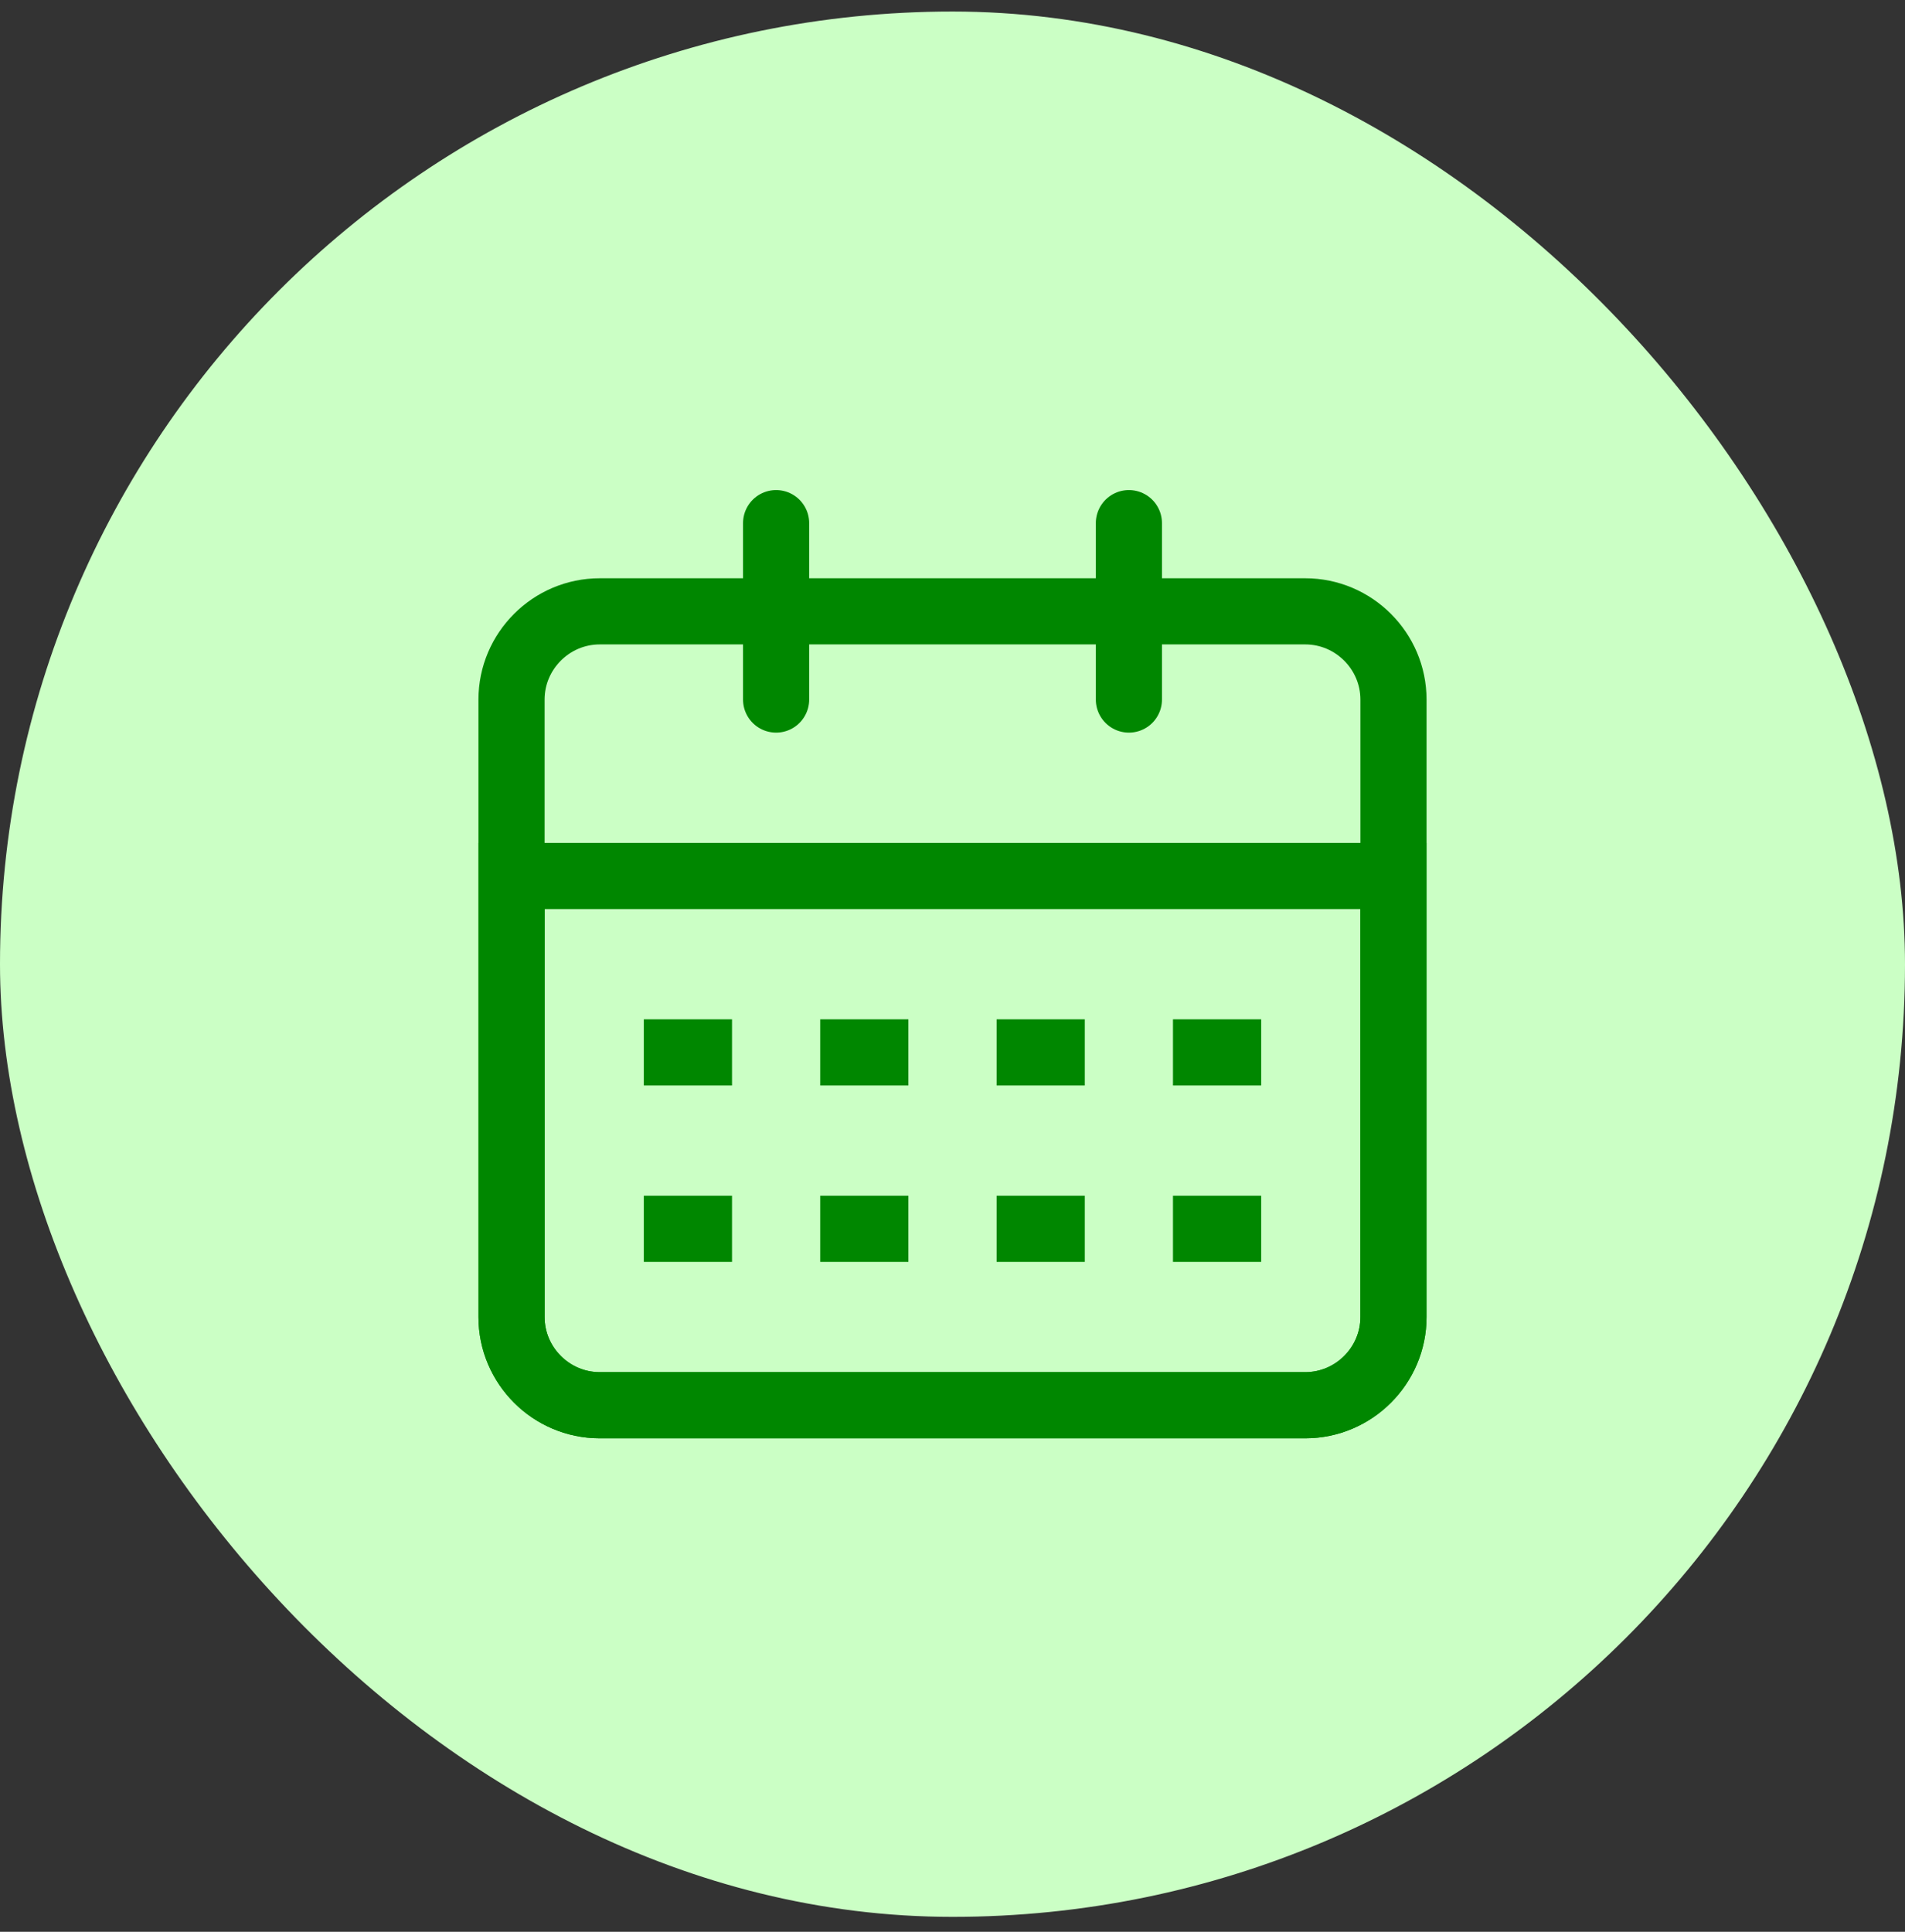 <svg width="72" height="73" viewBox="0 0 72 73" fill="none" xmlns="http://www.w3.org/2000/svg">
<rect x="0" y="0" width="72" height="73" fill="#333333" stroke="none"/>
<rect y="0.436" width="72" height="72" rx="36" fill="#CBFFC5"/>
<path d="M49.333 53.102H22.667C20.833 53.102 19.333 51.602 19.333 49.769V26.436C19.333 24.602 20.833 23.102 22.667 23.102H49.333C51.167 23.102 52.667 24.602 52.667 26.436V49.769C52.667 51.602 51.167 53.102 49.333 53.102Z" stroke="#008700" stroke-width="2.5" stroke-miterlimit="10" stroke-linecap="round"/>
<path d="M49.333 53.102H22.667C20.833 53.102 19.333 51.602 19.333 49.769V33.102H52.667V49.769C52.667 51.602 51.167 53.102 49.333 53.102Z" stroke="#008700" stroke-width="2.5" stroke-miterlimit="10" stroke-linecap="round"/>
<path d="M42.667 19.769V26.435" stroke="#008700" stroke-width="2.5" stroke-miterlimit="10" stroke-linecap="round" stroke-linejoin="round"/>
<path d="M29.333 19.769V26.435" stroke="#008700" stroke-width="2.5" stroke-miterlimit="10" stroke-linecap="round" stroke-linejoin="round"/>
<path d="M24.333 39.769H27.667" stroke="#008700" stroke-width="2.5" stroke-miterlimit="10" stroke-linejoin="round"/>
<path d="M31 39.769H34.333" stroke="#008700" stroke-width="2.5" stroke-miterlimit="10" stroke-linejoin="round"/>
<path d="M37.667 39.769H41" stroke="#008700" stroke-width="2.5" stroke-miterlimit="10" stroke-linejoin="round"/>
<path d="M44.333 39.769H47.667" stroke="#008700" stroke-width="2.5" stroke-miterlimit="10" stroke-linejoin="round"/>
<path d="M24.333 46.435H27.667" stroke="#008700" stroke-width="2.5" stroke-miterlimit="10" stroke-linejoin="round"/>
<path d="M31 46.435H34.333" stroke="#008700" stroke-width="2.5" stroke-miterlimit="10" stroke-linejoin="round"/>
<path d="M37.667 46.435H41" stroke="#008700" stroke-width="2.5" stroke-miterlimit="10" stroke-linejoin="round"/>
<path d="M44.333 46.435H47.667" stroke="#008700" stroke-width="2.5" stroke-miterlimit="10" stroke-linejoin="round"/>
</svg>
